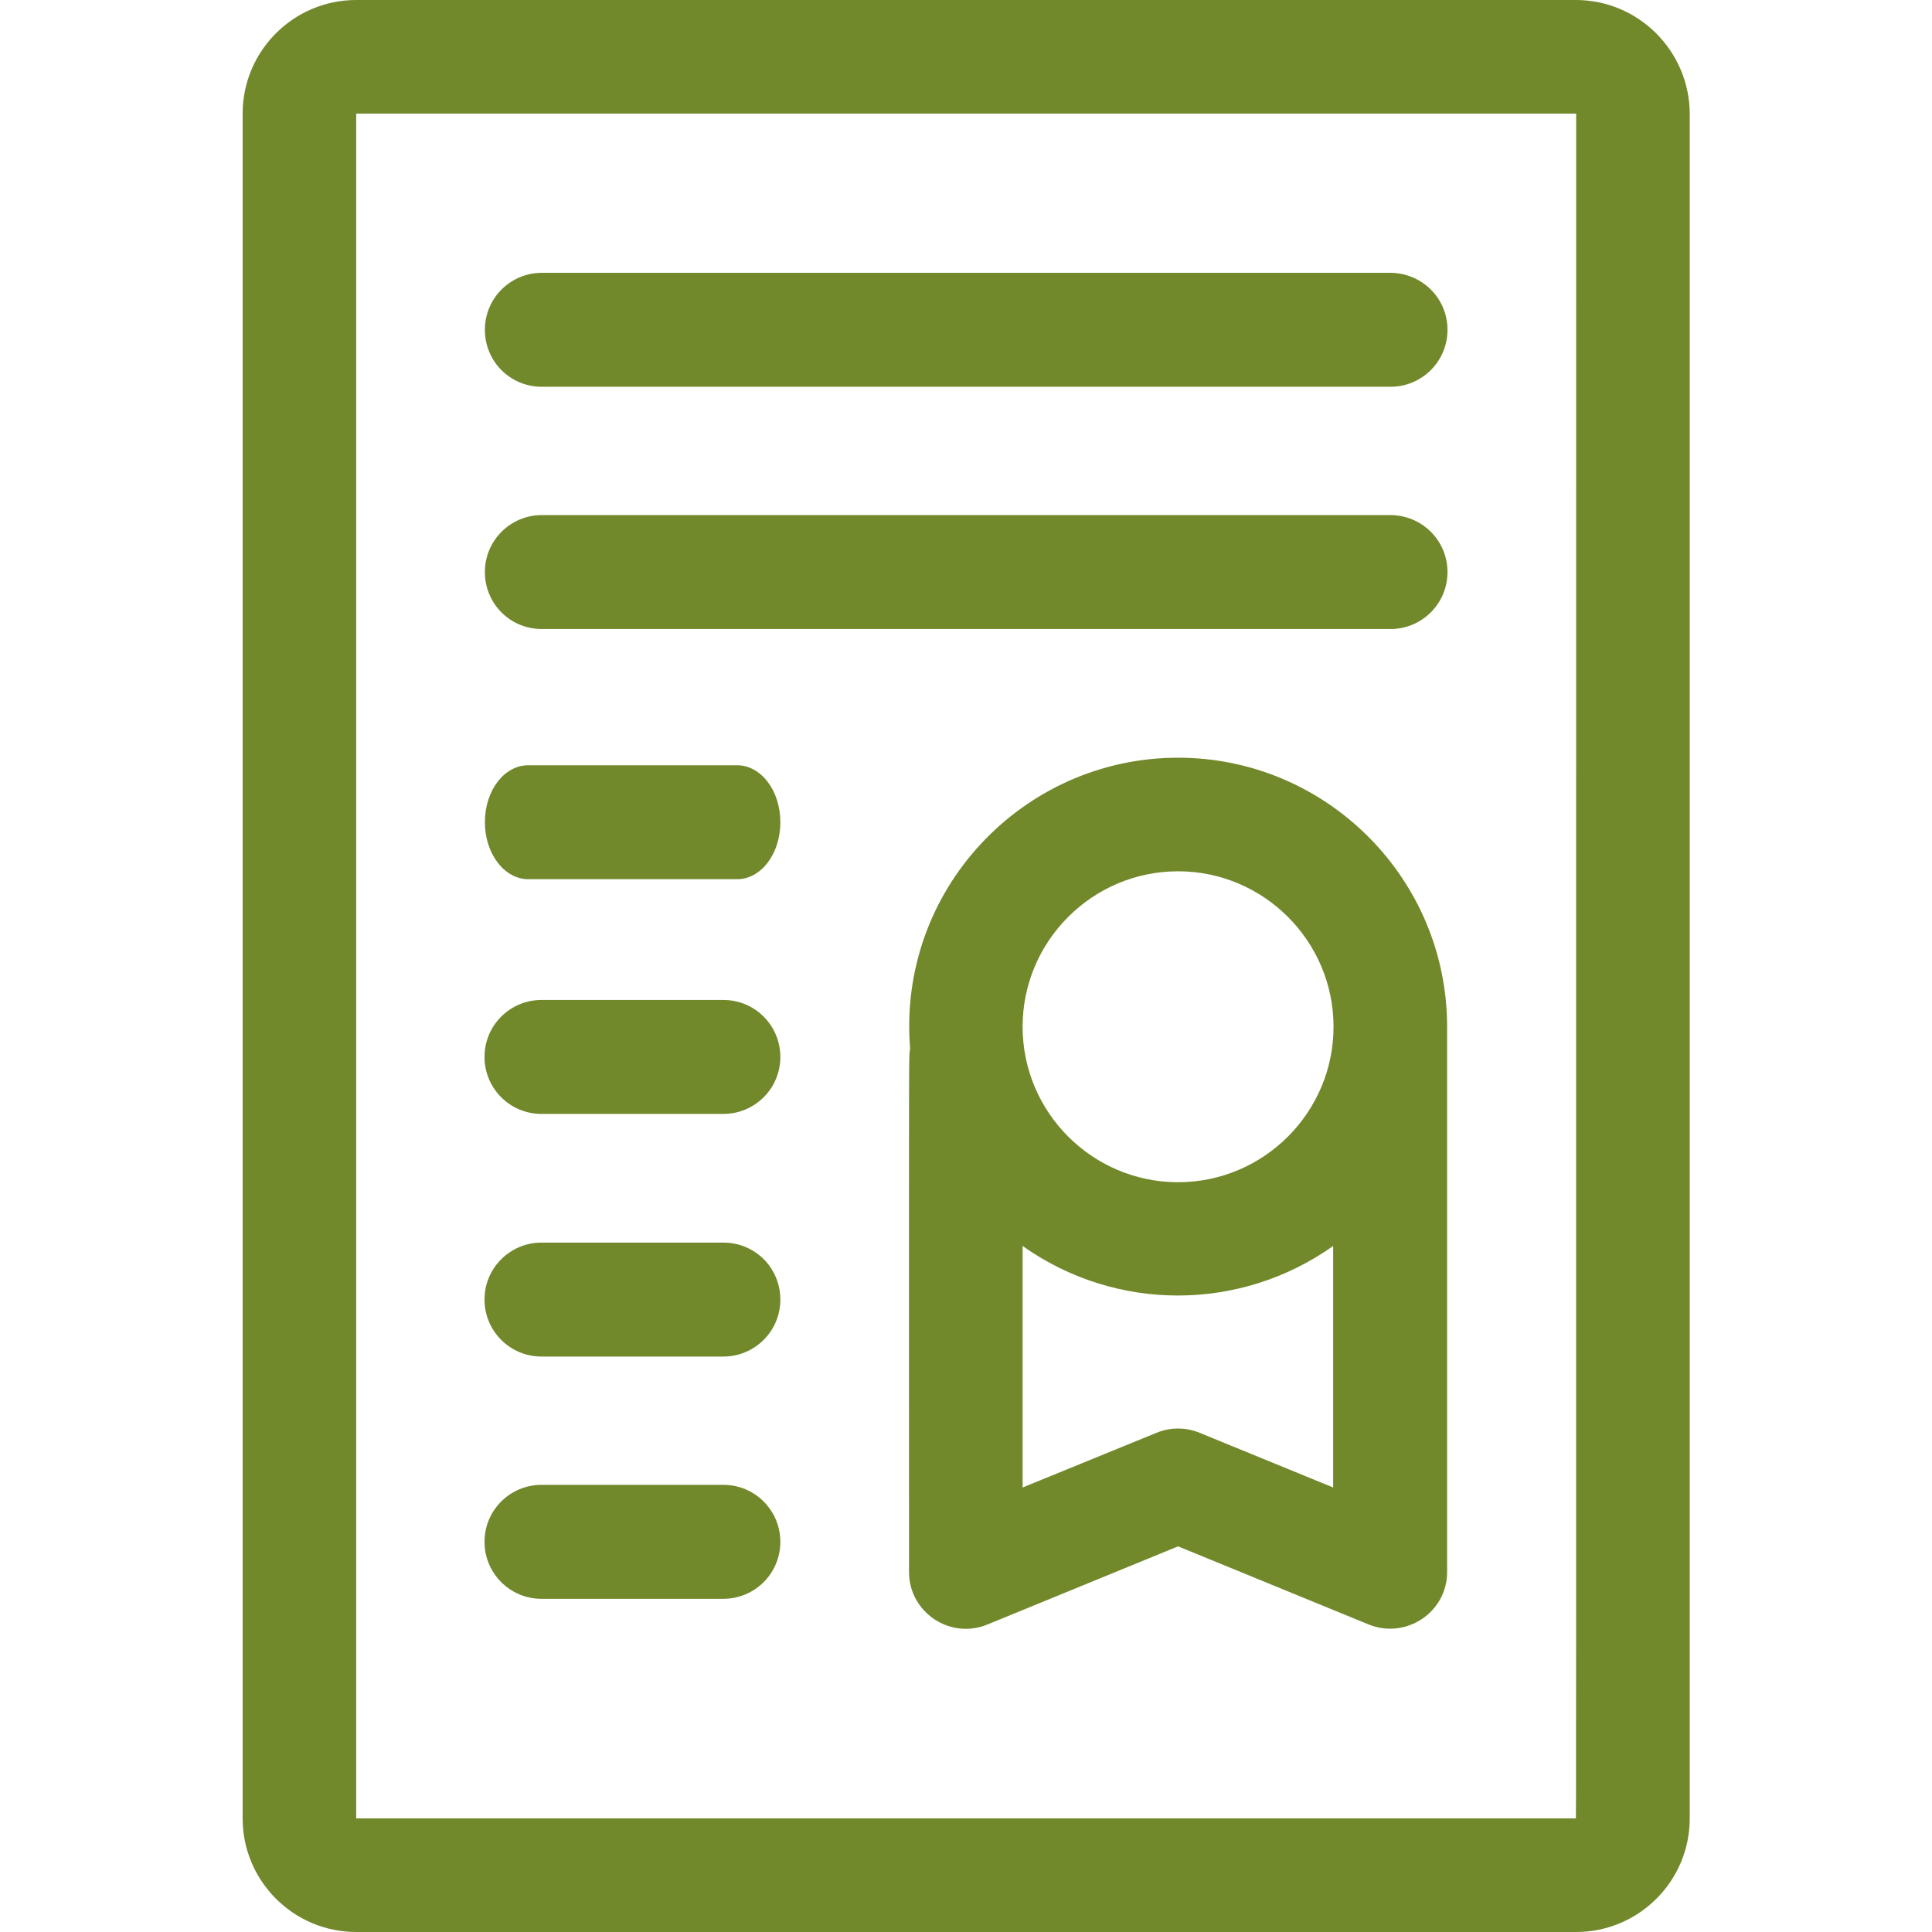 <?xml version="1.0" encoding="utf-8"?>
<!-- Generator: Adobe Illustrator 25.1.0, SVG Export Plug-In . SVG Version: 6.00 Build 0)  -->
<svg version="1.1" id="Capa_1" xmlns="http://www.w3.org/2000/svg" xmlns:xlink="http://www.w3.org/1999/xlink" x="0px" y="0px"
	 viewBox="0 0 512 512" style="enable-background:new 0 0 512 512;" xml:space="preserve">
<style type="text/css">
	.st0{fill:#71892B;}
</style>
<g>
	<path class="st0" d="M417.6,0H94.4C77.8,0,64.3,13.5,64.3,30.1v451.8c0,16.6,13.5,30.1,30.1,30.1h323.3c16.6,0,30.1-13.5,30.1-30.1
		V30.1C447.7,13.5,434.2,0,417.6,0z M417.6,481.9H94.4V30.1h323.3C417.7,491.8,417.7,481.9,417.6,481.9z"/>
	<path class="st0" d="M312.2,200.8c-41.2,0-74.5,35.2-71,77.2c-0.4,2.1-0.3-6.6-0.3,138.6c0,10.7,10.9,18,20.8,13.9l50.5-20.7
		l50.5,20.7c9.9,4,20.8-3.2,20.8-13.9V272.1C383.5,232.8,351.5,200.8,312.2,200.8z M312.2,230.9c22.7,0,41.2,18.5,41.2,41.2
		s-18.5,41.2-41.2,41.2s-41.2-18.5-41.2-41.2S289.5,230.9,312.2,230.9z M317.9,379.7c-3.7-1.5-7.7-1.5-11.4,0l-35.5,14.5v-64
		c24.7,17.5,57.6,17.5,82.3,0v64L317.9,379.7z"/>
	<path class="st0" d="M368.4,72.3H143.6c-8.3,0-15.1,6.7-15.1,15.1s6.7,15.1,15.1,15.1h224.9c8.3,0,15.1-6.7,15.1-15.1
		S376.8,72.3,368.4,72.3z"/>
	<path class="st0" d="M368.4,136.5H143.6c-8.3,0-15.1,6.7-15.1,15.1s6.7,15.1,15.1,15.1h224.9c8.3,0,15.1-6.7,15.1-15.1
		S376.8,136.5,368.4,136.5z"/>
	<path class="st0" d="M195.3,202.8H140c-6.4,0-11.5,6.7-11.5,15.1s5.2,15.1,11.5,15.1h55.3c6.4,0,11.5-6.7,11.5-15.1
		S201.7,202.8,195.3,202.8L195.3,202.8z"/>
	<path class="st0" d="M191.7,265h-48.2c-8.3,0-15.1,6.7-15.1,15.1c0,8.3,6.7,15.1,15.1,15.1h48.2c8.3,0,15.1-6.7,15.1-15.1
		C206.8,271.8,200.1,265,191.7,265z"/>
	<path class="st0" d="M191.7,329.3h-48.2c-8.3,0-15.1,6.7-15.1,15.1c0,8.3,6.7,15.1,15.1,15.1h48.2c8.3,0,15.1-6.7,15.1-15.1
		C206.8,336,200.1,329.3,191.7,329.3z"/>
	<path class="st0" d="M191.7,393.5h-48.2c-8.3,0-15.1,6.7-15.1,15.1c0,8.3,6.7,15.1,15.1,15.1h48.2c8.3,0,15.1-6.7,15.1-15.1
		C206.8,400.3,200.1,393.5,191.7,393.5z"/>
</g>
</svg>

